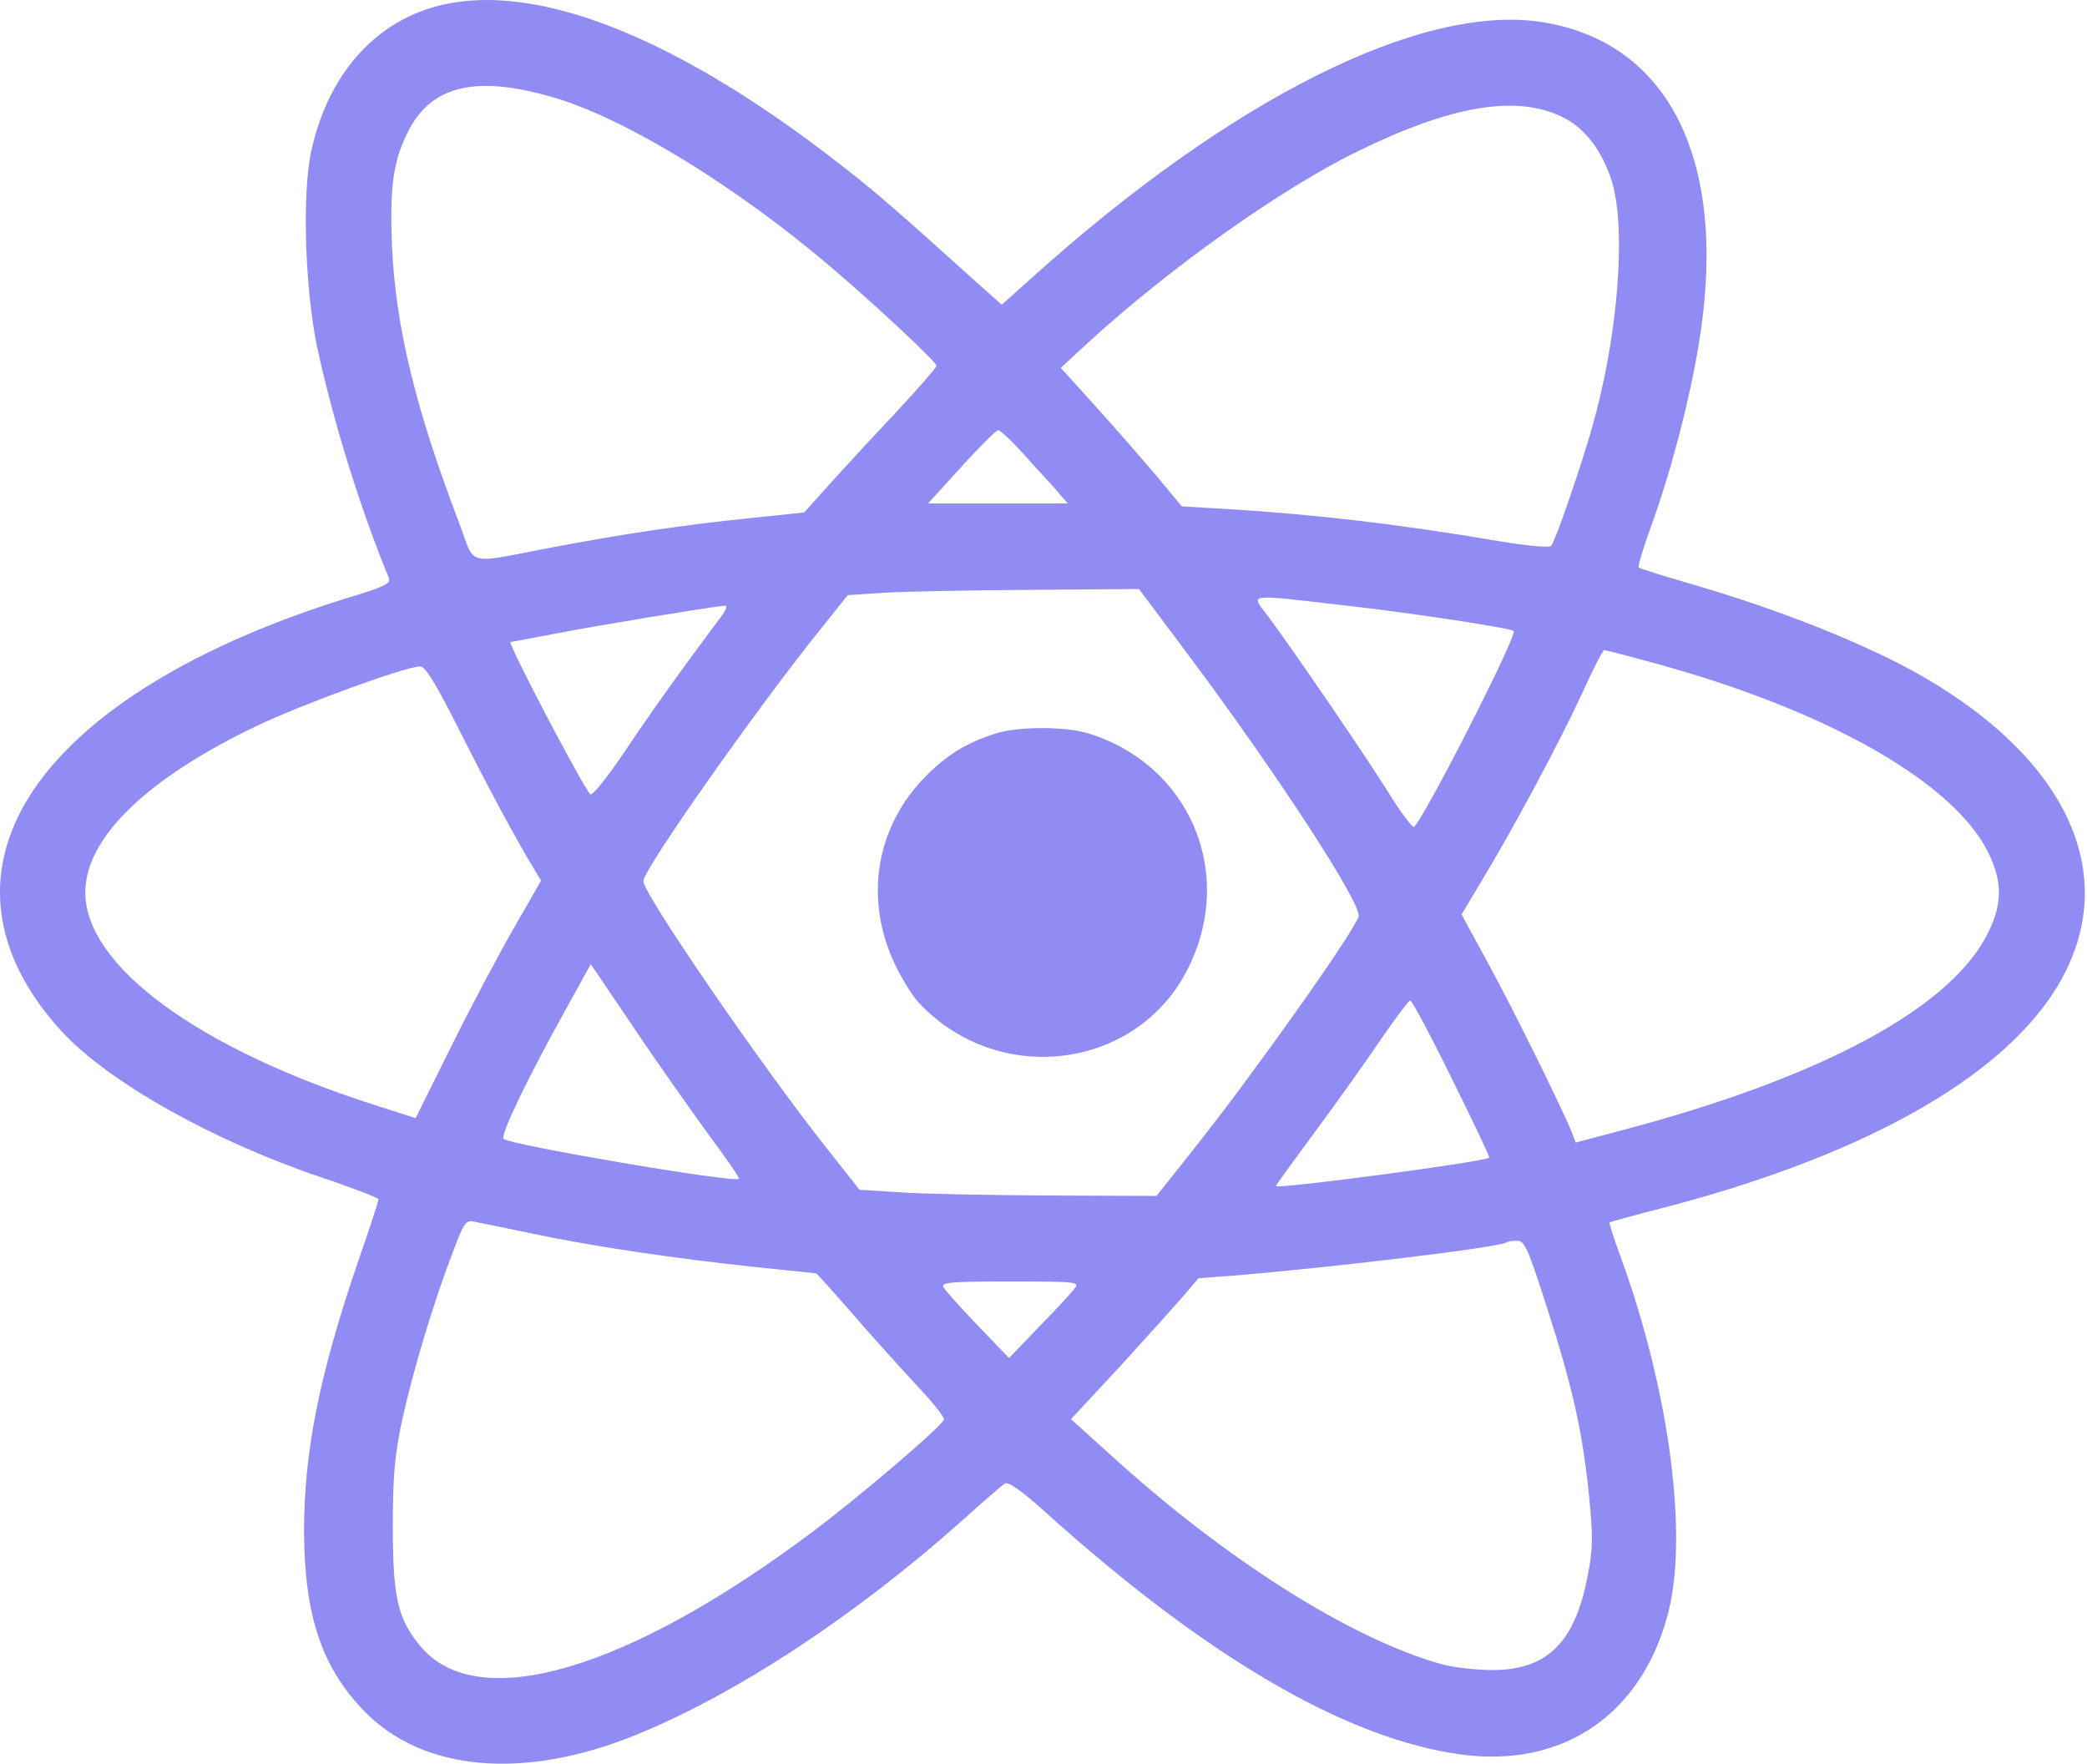 <svg width="71" height="60" viewBox="0 0 71 60" fill="none" xmlns="http://www.w3.org/2000/svg">
<path d="M15.373 0.099C12.962 0.514 11.202 2.357 10.592 5.128C10.274 6.57 10.371 9.77 10.786 11.793C11.327 14.302 12.241 17.267 13.225 19.65C13.308 19.844 13.114 19.941 12.089 20.26C7.766 21.562 4.343 23.391 2.279 25.497C-0.701 28.504 -0.756 31.982 2.098 35.086C3.678 36.804 7.225 38.8 10.911 40.047C11.992 40.407 12.879 40.753 12.879 40.795C12.879 40.85 12.574 41.793 12.186 42.901C10.856 46.795 10.343 49.386 10.343 52.116C10.357 54.97 10.953 56.73 12.394 58.213C14.389 60.263 17.812 60.568 21.608 59.03C25.031 57.645 29.105 54.97 32.763 51.7C33.456 51.077 34.093 50.522 34.19 50.467C34.301 50.398 34.786 50.73 35.576 51.451C41.021 56.356 45.774 59.141 49.668 59.681C53.16 60.166 55.848 58.337 56.748 54.887C57.441 52.227 56.79 47.307 55.141 42.776C54.905 42.139 54.739 41.599 54.753 41.585C54.781 41.571 55.557 41.349 56.485 41.114C62.984 39.437 67.57 36.971 69.649 34.075C72.323 30.333 70.729 26.121 65.492 23.059C63.58 21.95 60.587 20.745 57.455 19.844C56.554 19.581 55.792 19.345 55.751 19.304C55.709 19.276 55.903 18.639 56.166 17.918C56.831 16.089 57.441 13.775 57.774 11.821C58.841 5.572 56.845 1.443 52.453 0.75C48.351 0.112 41.88 3.355 35.132 9.424L34.079 10.366L33.178 9.563C30.49 7.138 29.728 6.473 28.467 5.503C23.216 1.429 18.629 -0.47 15.373 0.099ZM18.92 3.341C21.373 4.089 25.072 6.362 28.259 9.078C29.811 10.394 31.862 12.32 31.862 12.445C31.862 12.5 31.28 13.165 30.587 13.914C29.881 14.662 28.869 15.756 28.329 16.352L27.359 17.433L25.516 17.627C23.188 17.863 21.206 18.167 18.837 18.611C15.775 19.193 16.19 19.304 15.622 17.793C14.14 13.914 13.461 11.128 13.336 8.385C13.253 6.306 13.378 5.433 13.932 4.38C14.749 2.87 16.287 2.551 18.92 3.341ZM53.146 3.978C53.908 4.339 54.504 5.128 54.836 6.168C55.335 7.817 55.044 11.461 54.157 14.565C53.783 15.881 52.91 18.417 52.772 18.569C52.716 18.639 51.926 18.569 50.956 18.403C47.631 17.835 44.749 17.502 41.825 17.322L40.204 17.225L39.331 16.172C38.846 15.604 37.917 14.537 37.266 13.816L36.088 12.514L36.989 11.683C39.76 9.133 43.626 6.389 46.203 5.142C49.363 3.59 51.594 3.216 53.146 3.978ZM34.675 15.285C35.008 15.659 35.52 16.214 35.811 16.532L36.324 17.128H33.941H31.571L32.707 15.881C33.331 15.188 33.899 14.634 33.954 14.634C34.024 14.634 34.342 14.925 34.675 15.285ZM40.481 22.352C43.488 26.384 46.37 30.805 46.217 31.192C45.968 31.844 42.615 36.569 40.633 39.063L39.345 40.684L35.631 40.67C33.594 40.656 31.322 40.615 30.587 40.559L29.243 40.476L28.093 39.021C25.89 36.236 21.885 30.403 21.885 29.973C21.885 29.585 25.793 24.029 27.955 21.354L28.841 20.246L30.116 20.163C30.809 20.121 33.04 20.08 35.063 20.066L38.749 20.038L40.481 22.352ZM45.718 20.592C48.074 20.856 51.386 21.368 51.497 21.465C51.635 21.604 48.393 27.95 48.102 28.13C48.046 28.158 47.658 27.645 47.257 26.994C46.453 25.705 43.959 22.061 43.141 20.966C42.545 20.177 42.324 20.204 45.718 20.592ZM24.49 21.036C23.313 22.602 22.079 24.32 21.206 25.636C20.652 26.454 20.153 27.077 20.084 27.022C19.793 26.703 17.244 21.839 17.368 21.839C17.41 21.839 18.116 21.701 18.934 21.548C20.278 21.285 24.158 20.648 24.643 20.606C24.768 20.592 24.712 20.745 24.49 21.036ZM56.388 22.588C62.277 24.209 66.559 26.675 67.681 29.086C68.111 30.001 68.111 30.721 67.681 31.636C66.489 34.227 62.055 36.638 55.169 38.453L53.603 38.869L53.492 38.564C53.173 37.76 51.483 34.338 50.651 32.814L49.723 31.109L50.402 29.973C51.511 28.144 53.09 25.179 53.825 23.585C54.185 22.782 54.531 22.116 54.573 22.116C54.628 22.116 55.432 22.324 56.388 22.588ZM15.595 24.777C16.565 26.703 17.479 28.421 18.158 29.544L18.407 29.959L17.493 31.553C16.994 32.412 16.024 34.241 15.359 35.585L14.14 38.038L12.713 37.58C6.74 35.668 2.902 32.855 2.902 30.361C2.902 28.504 4.994 26.481 8.736 24.694C10.274 23.959 13.807 22.671 14.292 22.671C14.472 22.671 14.832 23.267 15.595 24.777ZM24.061 38.536C24.684 39.368 25.169 40.075 25.142 40.102C25.003 40.255 17.368 38.952 17.133 38.744C17.008 38.633 17.95 36.666 19.28 34.282L20.098 32.8L21.525 34.906C22.301 36.07 23.451 37.691 24.061 38.536ZM49.391 36.694C50.111 38.148 50.693 39.368 50.665 39.382C50.541 39.52 43.529 40.449 43.404 40.352C43.391 40.338 43.986 39.52 44.721 38.523C45.455 37.539 46.467 36.111 46.966 35.377C47.465 34.643 47.922 34.047 47.977 34.033C48.033 34.033 48.67 35.225 49.391 36.694ZM18.213 41.987C20.181 42.402 22.994 42.818 25.751 43.109C26.846 43.22 27.747 43.317 27.761 43.317C27.788 43.317 28.356 43.954 29.035 44.73C29.714 45.52 30.698 46.601 31.211 47.155C31.737 47.709 32.139 48.222 32.111 48.291C32.042 48.527 29.243 50.91 27.636 52.116C21.373 56.813 16.287 58.323 14.334 56.037C13.53 55.095 13.364 54.374 13.364 51.908C13.364 50.19 13.433 49.469 13.682 48.305C14.043 46.656 14.763 44.259 15.401 42.61C15.802 41.543 15.844 41.488 16.19 41.571C16.384 41.612 17.299 41.793 18.213 41.987ZM52.619 44.453C53.506 47.211 53.838 48.707 54.06 50.883C54.199 52.337 54.199 52.712 53.991 53.709C53.561 55.898 52.605 56.813 50.776 56.813C50.25 56.813 49.501 56.73 49.113 56.633C46.01 55.788 41.7 53.072 37.723 49.441L36.435 48.278L38.084 46.504C38.984 45.52 39.954 44.439 40.245 44.107L40.772 43.483L41.894 43.4C45.15 43.137 51.081 42.43 51.247 42.264C51.275 42.236 51.441 42.208 51.608 42.208C51.871 42.208 51.982 42.472 52.619 44.453ZM36.559 43.83C36.462 43.968 35.922 44.55 35.354 45.132L34.328 46.199L33.262 45.09C32.68 44.481 32.153 43.899 32.098 43.788C32.001 43.622 32.375 43.594 34.37 43.594C36.615 43.594 36.74 43.608 36.559 43.83Z" fill="#918BF4"/>
<path d="M33.858 24.957C32.901 25.262 32.236 25.664 31.516 26.384C29.784 28.116 29.382 30.597 30.463 32.842C30.684 33.299 31.031 33.853 31.211 34.061C33.941 37.04 38.777 36.403 40.467 32.842C42.019 29.613 40.426 25.983 37.003 24.943C36.227 24.708 34.62 24.708 33.858 24.957Z" fill="#918BF4"/>
</svg>
